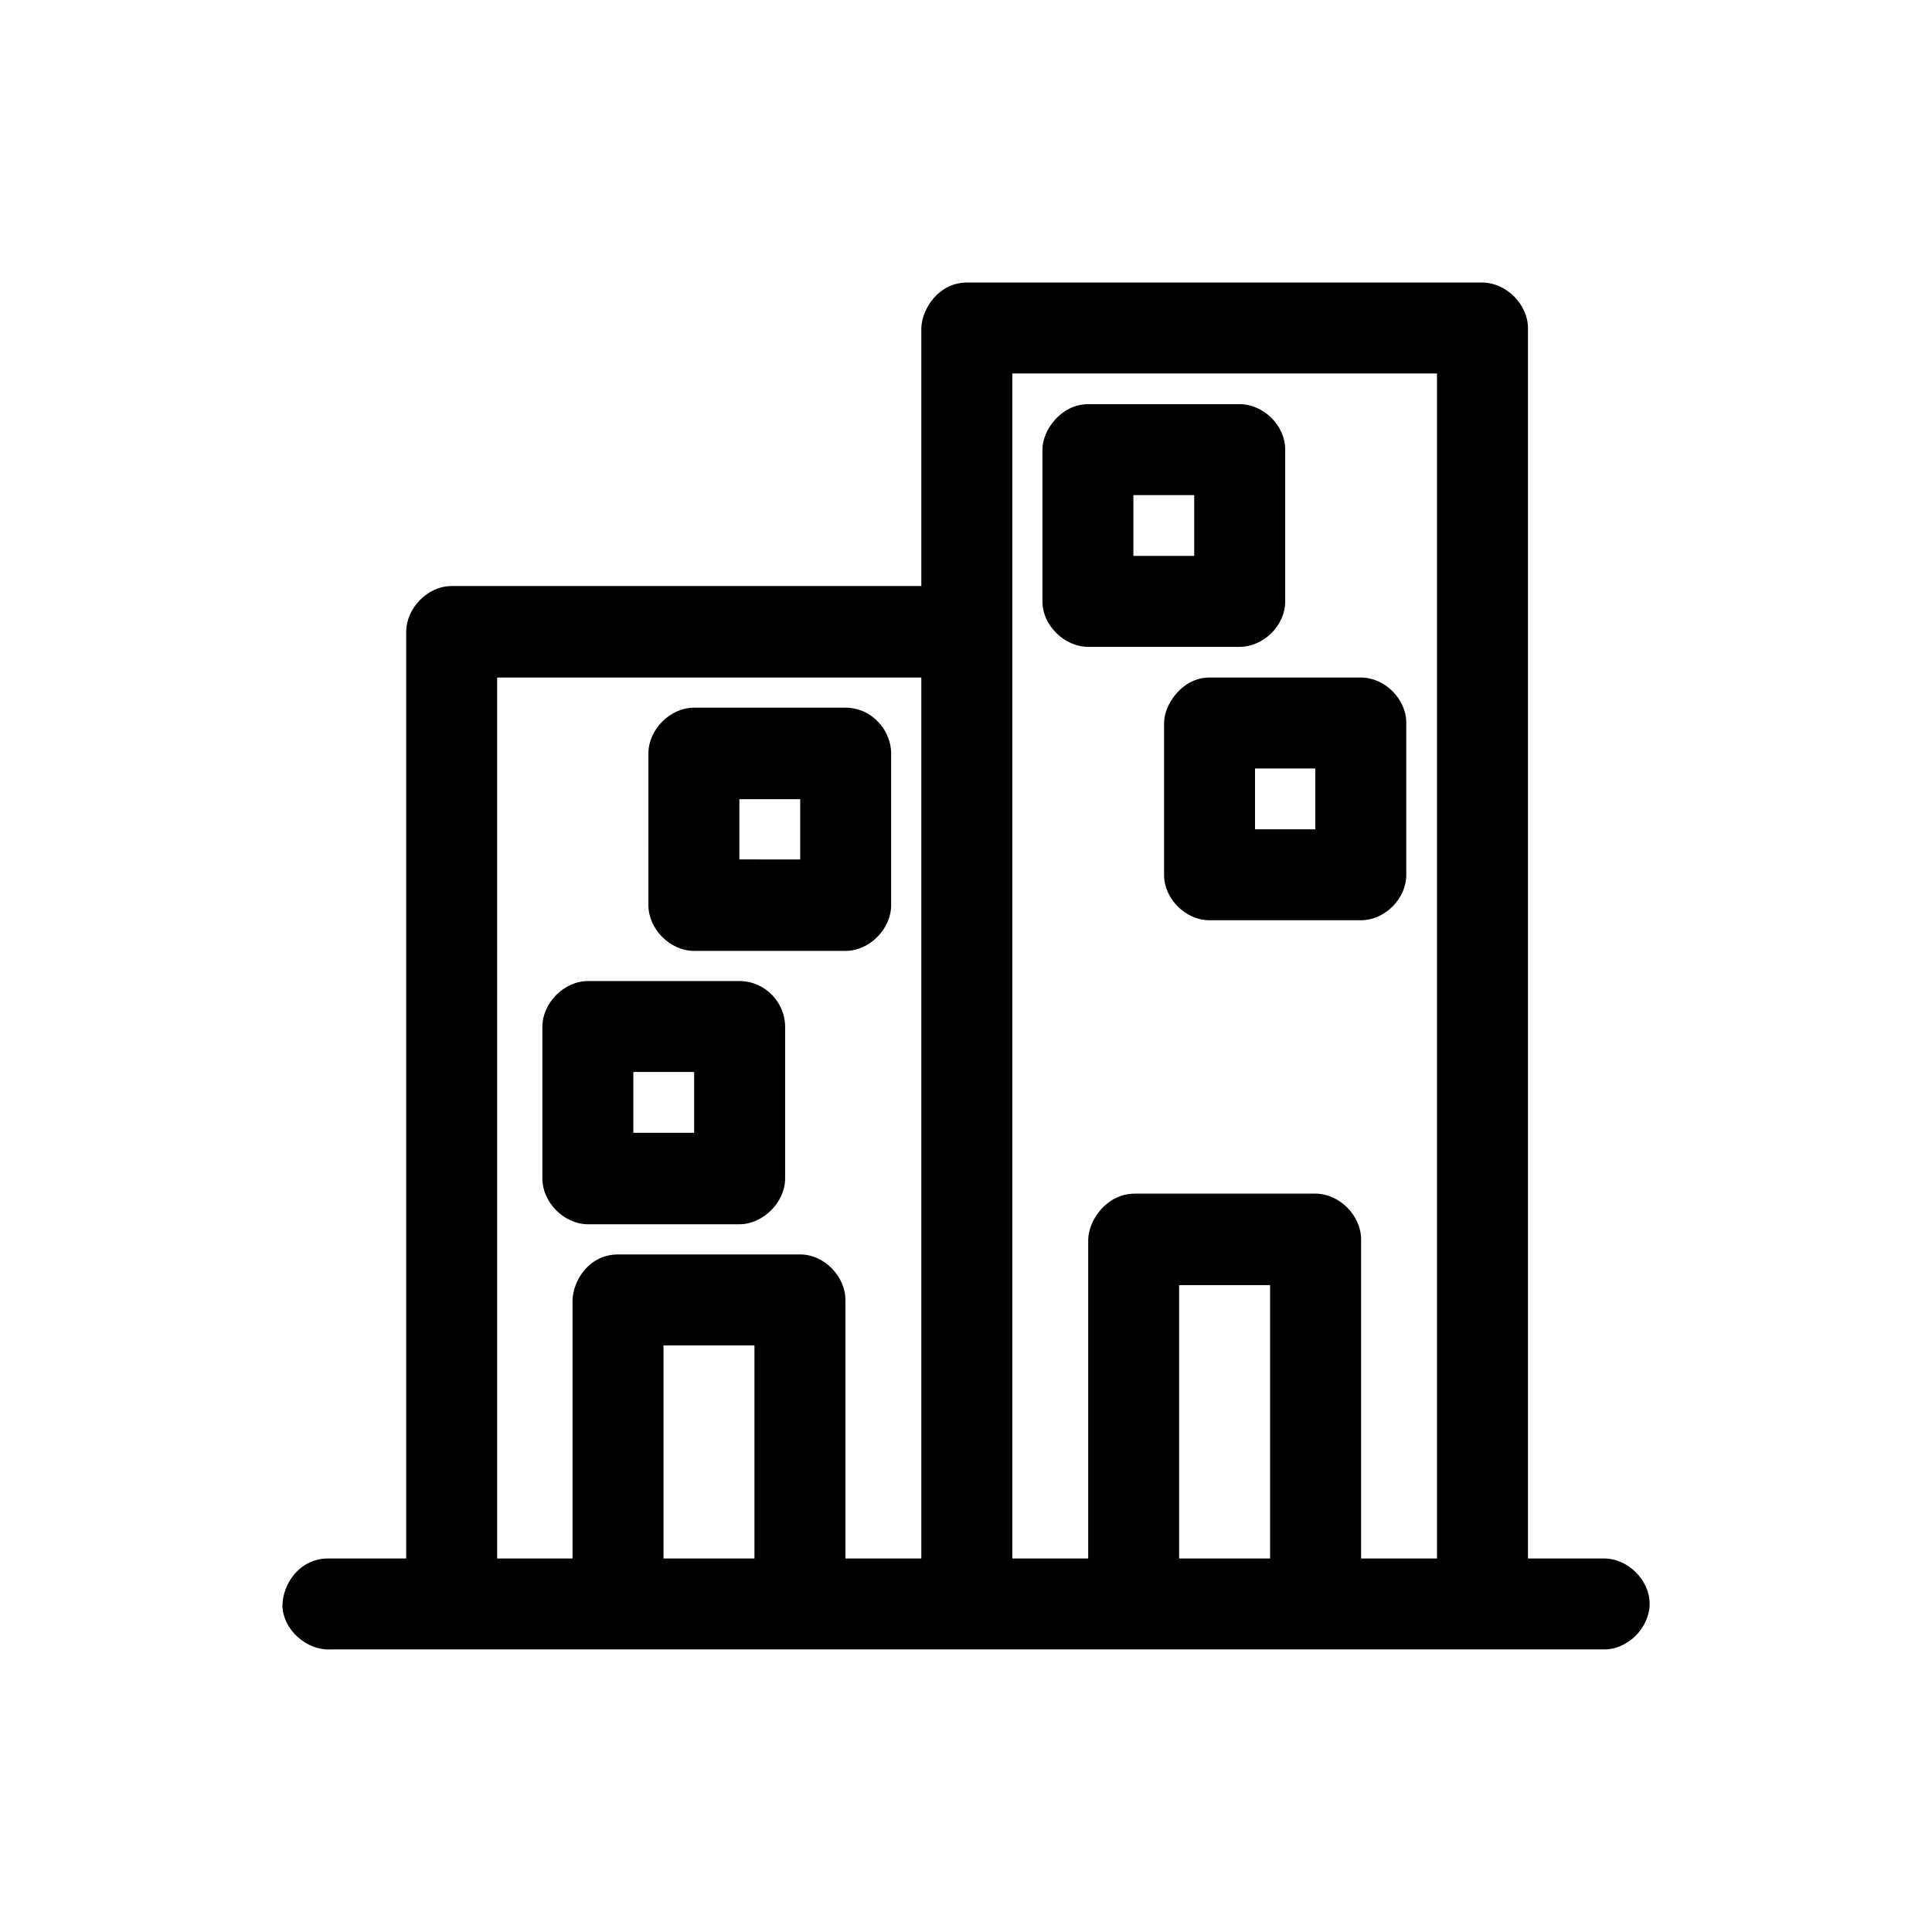 <?xml version="1.0" encoding="UTF-8"?>
<!-- Uploaded to: SVG Repo, www.svgrepo.com, Generator: SVG Repo Mixer Tools -->
<svg fill="#000000" width="800px" height="800px" version="1.1" viewBox="144 144 512 512" xmlns="http://www.w3.org/2000/svg">
 <path d="m388.16 231v68.312h-124.53c-6.277 0-11.98 5.848-11.98 12.121v245.58h-20.68c-7.559 0-12.125 6.707-12.125 12.695 0.289 6.273 6.418 11.695 12.695 11.41h337.36c6.414 0.141 12.27-5.707 12.27-12.121 0-6.273-5.848-12.121-12.27-11.98h-19.973v-326.02c0-6.418-5.848-12.121-12.125-12.121h-136.52c-7.562-0.012-11.984 6.984-12.125 12.117zm24.105 11.977h112.55v314.04h-20.113l0.004-84.57c0-6.273-5.707-12.121-12.121-12.121h-47.785c-7.562 0-12.273 6.988-12.414 12.121v84.57h-20.113l-0.004-314.04zm7.992 20.109v40.359c0 6.277 5.848 11.98 12.121 11.98h40.09c6.414 0 12.121-5.703 12.121-11.98v-40.359c0-6.277-5.707-11.98-12.121-11.98h-40.09c-7.129 0-12.121 6.848-12.121 11.98zm24.105 12.117h16.117v16.117h-16.117zm-168.61 48.352h112.41v233.46h-20.113v-68.457c0-6.414-5.703-12.117-11.98-12.117h-48.215c-7.844 0-11.98 6.988-12.125 12.117v68.457h-19.973zm176.74 11.98v40.359c0 6.277 5.707 11.98 11.984 11.98h40.223c6.277 0 11.98-5.703 11.98-11.98v-40.359c0-6.277-5.703-11.977-11.98-11.977h-40.223c-7.133-0.004-11.984 7.125-11.984 11.977zm-124.53-3.996c-6.418 0-12.125 5.848-12.125 12.121l-0.004 40.219c0 6.277 5.707 12.121 12.125 12.121h40.082c6.418 0 12.125-5.848 12.125-12.121v-40.215c0-5.992-4.992-12.121-12.125-12.121h-40.078zm148.63 16.117h15.98v16.117h-15.98zm-136.65 8.133h16.117v15.973l-16.117-0.004zm-40.082 48.199c-6.418 0-12.125 5.848-12.125 12.121v40.215c0 6.277 5.707 12.121 12.125 12.121h40.082c6.277 0 12.125-5.844 12.125-12.121v-40.215c0-6.414-5.281-12.121-12.125-12.121zm11.98 24.102h16.117v16.117h-16.117zm144.64 56.477h24.105v72.449h-24.105zm-136.65 15.973h24.105v56.477h-24.105z"/>
</svg>